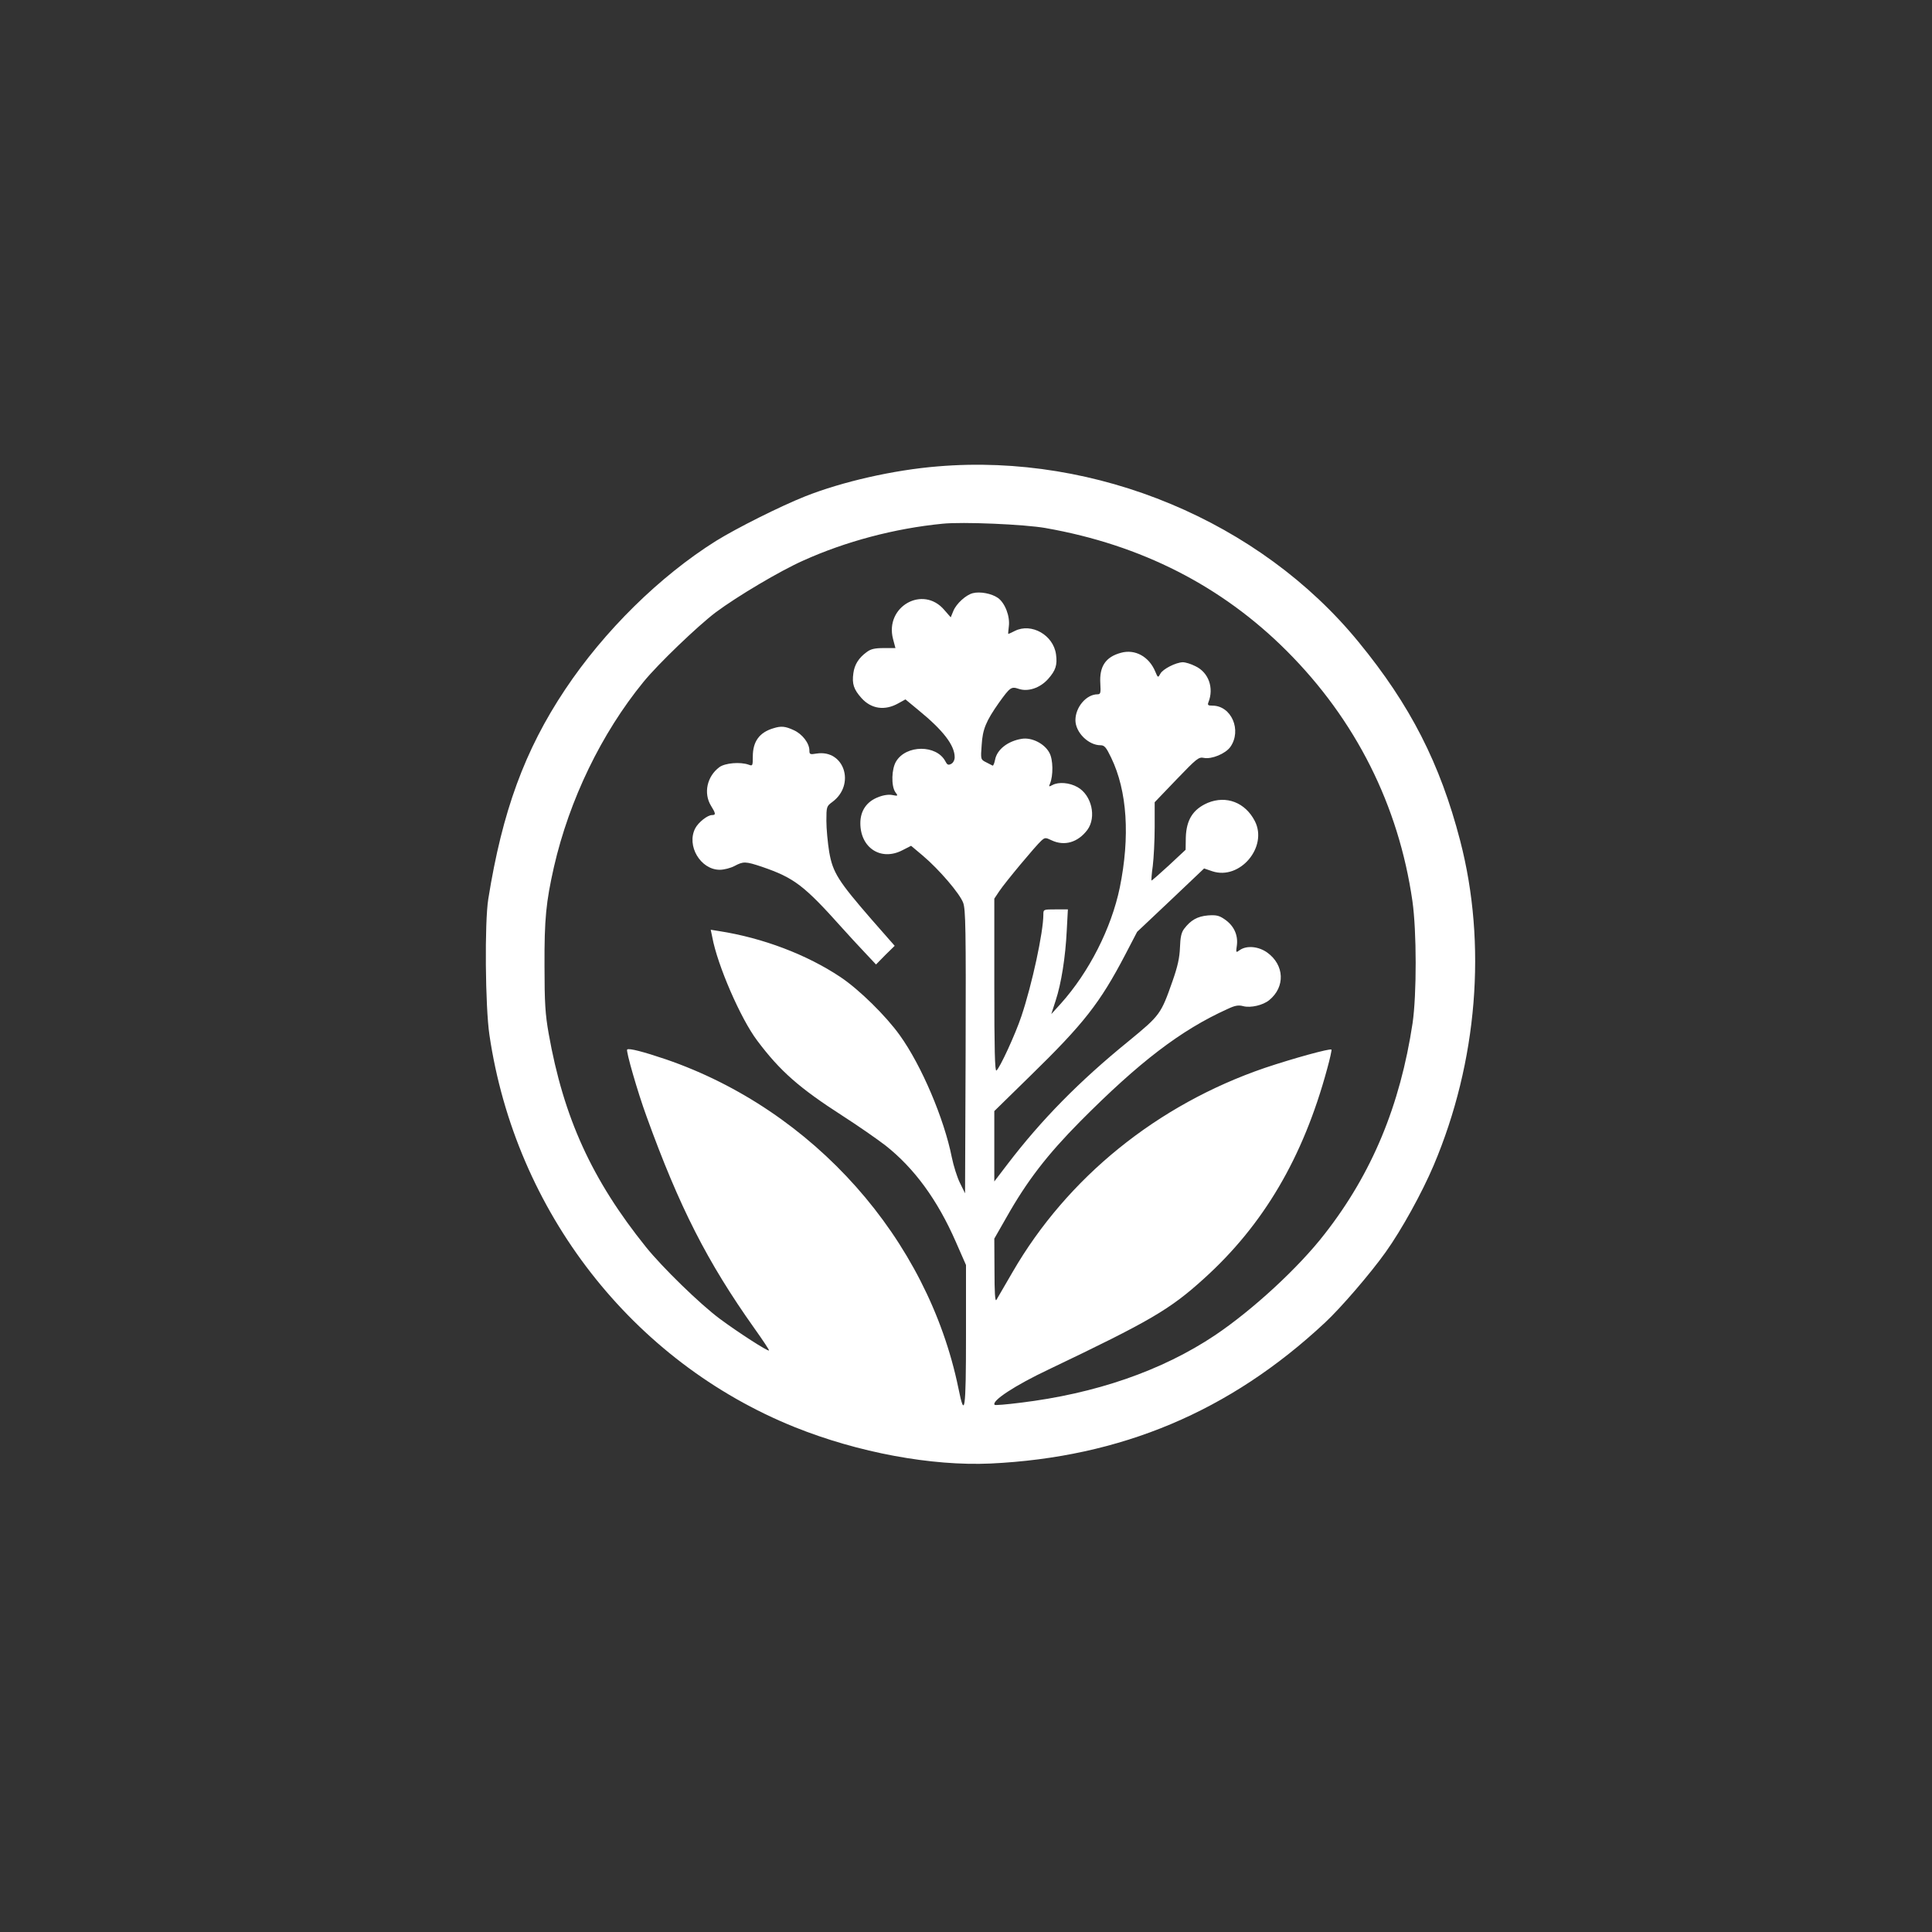 <?xml version="1.0" standalone="no"?>
<!DOCTYPE svg PUBLIC "-//W3C//DTD SVG 20010904//EN"
 "http://www.w3.org/TR/2001/REC-SVG-20010904/DTD/svg10.dtd">
<svg version="1.0" xmlns="http://www.w3.org/2000/svg"
 width="1024pt" height="1024pt" viewBox="0 0 1024 1024"
 preserveAspectRatio="xMidYMid meet">

<rect x="0" y="0" width="1024" height="1024" fill="#333333" stroke="none"/>

<g transform="translate(0,1024) scale(0.1,-0.1)"
fill="#ffffff" stroke="none">
<path d="M4970 7768 c-234 -19 -506 -81 -703 -159 -133 -53 -362 -168 -472
-236 -298 -187 -592 -476 -800 -788 -214 -321 -333 -646 -407 -1110 -20 -125
-16 -571 6 -720 138 -937 757 -1732 1618 -2079 336 -135 725 -207 1038 -193
692 33 1269 276 1773 747 84 78 242 262 321 373 85 119 193 315 255 461 232
548 283 1172 140 1721 -106 408 -264 718 -538 1052 -523 640 -1390 1002 -2231
931z m573 -327 c506 -89 933 -307 1277 -651 366 -366 593 -819 666 -1325 23
-160 23 -496 1 -648 -66 -436 -215 -796 -465 -1116 -139 -180 -384 -405 -582
-538 -281 -188 -634 -310 -1034 -358 -71 -9 -131 -14 -134 -11 -19 20 107 103
287 188 538 257 641 317 821 480 317 286 527 643 654 1112 15 54 25 100 23
103 -8 7 -201 -46 -353 -97 -570 -195 -1047 -581 -1337 -1082 -42 -73 -81
-140 -86 -148 -7 -10 -10 41 -10 155 l-1 170 64 112 c110 195 217 333 391 509
313 315 533 484 781 596 40 19 58 22 84 15 39 -10 104 5 137 32 86 70 81 186
-10 252 -46 33 -108 39 -145 14 -22 -16 -22 -16 -16 27 6 54 -17 103 -66 136
-29 20 -44 23 -88 20 -56 -5 -91 -25 -126 -71 -15 -20 -20 -45 -22 -100 -2
-53 -12 -99 -39 -176 -62 -177 -66 -182 -234 -320 -261 -212 -462 -417 -640
-650 l-71 -93 0 187 0 186 189 185 c285 278 370 386 505 644 l63 121 178 168
177 168 44 -15 c146 -48 295 129 225 266 -51 99 -151 137 -249 97 -79 -34
-114 -90 -117 -184 l-1 -65 -89 -83 c-49 -45 -90 -81 -92 -80 -1 2 1 37 7 78
5 41 10 133 10 205 l0 132 116 121 c107 111 117 120 145 114 41 -8 114 22 140
58 62 88 6 219 -95 219 -23 0 -27 3 -21 18 30 76 1 158 -69 191 -23 12 -53 21
-67 21 -37 -1 -106 -36 -119 -61 -12 -22 -13 -22 -27 12 -33 79 -107 120 -182
99 -81 -22 -115 -72 -109 -164 3 -49 1 -56 -15 -56 -59 0 -117 -68 -117 -137
0 -65 69 -133 133 -133 21 0 30 -11 56 -65 86 -177 101 -420 46 -690 -45 -216
-163 -448 -313 -615 l-50 -55 23 71 c30 91 52 230 59 372 l6 112 -65 0 c-64 0
-65 0 -65 -27 0 -94 -60 -371 -116 -538 -31 -94 -116 -279 -133 -289 -8 -5
-11 111 -11 452 l0 459 26 39 c32 48 194 242 223 268 19 17 22 18 55 2 68 -32
139 -11 189 55 50 68 23 185 -52 227 -42 24 -100 29 -133 11 -19 -10 -20 -9
-13 7 18 43 17 128 -3 164 -26 49 -94 83 -147 74 -74 -12 -131 -57 -141 -111
-4 -19 -9 -32 -13 -31 -3 2 -19 10 -35 18 -28 14 -29 15 -23 91 5 84 23 127
92 225 59 82 65 86 104 73 49 -17 113 4 156 52 40 45 50 74 42 131 -14 102
-130 168 -218 124 -17 -9 -33 -16 -35 -16 -1 0 0 18 3 40 7 53 -20 124 -58
151 -33 23 -94 35 -133 25 -36 -9 -87 -55 -103 -94 l-14 -34 -34 39 c-113 133
-316 18 -272 -153 l13 -49 -62 0 c-48 0 -69 -5 -90 -21 -43 -31 -65 -67 -71
-112 -8 -57 2 -86 43 -132 52 -58 124 -68 195 -28 l38 21 69 -57 c131 -107
192 -186 192 -250 0 -14 -8 -30 -19 -35 -15 -8 -21 -5 -31 15 -47 87 -206 87
-260 -1 -25 -40 -27 -130 -5 -163 16 -21 15 -22 -15 -16 -19 4 -48 0 -75 -11
-61 -23 -95 -72 -95 -138 0 -131 109 -202 222 -144 l47 24 63 -53 c85 -72 195
-200 213 -249 13 -35 15 -139 13 -790 l-3 -750 -27 55 c-15 30 -34 91 -43 135
-41 206 -161 488 -276 648 -73 102 -215 242 -314 308 -178 119 -412 208 -644
244 l-44 7 8 -38 c27 -149 151 -434 238 -549 122 -163 224 -252 454 -400 81
-52 183 -123 227 -157 152 -120 275 -288 372 -510 l54 -123 0 -373 c0 -400 -7
-446 -40 -281 -163 794 -768 1475 -1550 1744 -118 40 -198 61 -206 52 -7 -7
55 -224 103 -355 174 -481 322 -771 571 -1122 45 -63 80 -116 78 -118 -6 -6
-164 96 -261 168 -105 78 -304 272 -391 380 -287 357 -437 686 -516 1132 -18
102 -22 163 -22 358 -1 250 8 338 50 525 82 357 252 708 474 980 78 96 288
297 383 369 114 85 341 220 465 275 224 101 483 170 737 195 107 11 434 -3
548 -23z"/>
<path d="M4099 6380 c-74 -22 -109 -70 -109 -150 0 -49 -1 -51 -22 -43 -45 16
-125 9 -155 -13 -66 -49 -85 -138 -45 -204 26 -42 27 -50 6 -50 -24 0 -72 -38
-89 -70 -48 -92 28 -220 130 -220 22 0 57 9 78 20 47 25 58 25 145 -4 172 -59
224 -99 427 -326 32 -36 85 -93 118 -128 l60 -64 49 50 50 49 -122 139 c-177
204 -206 249 -225 358 -8 49 -15 123 -15 165 0 75 1 78 31 100 125 92 64 280
-83 257 -35 -6 -38 -4 -38 16 0 39 -38 88 -83 108 -45 21 -67 23 -108 10z"/>
</g>
</svg>
